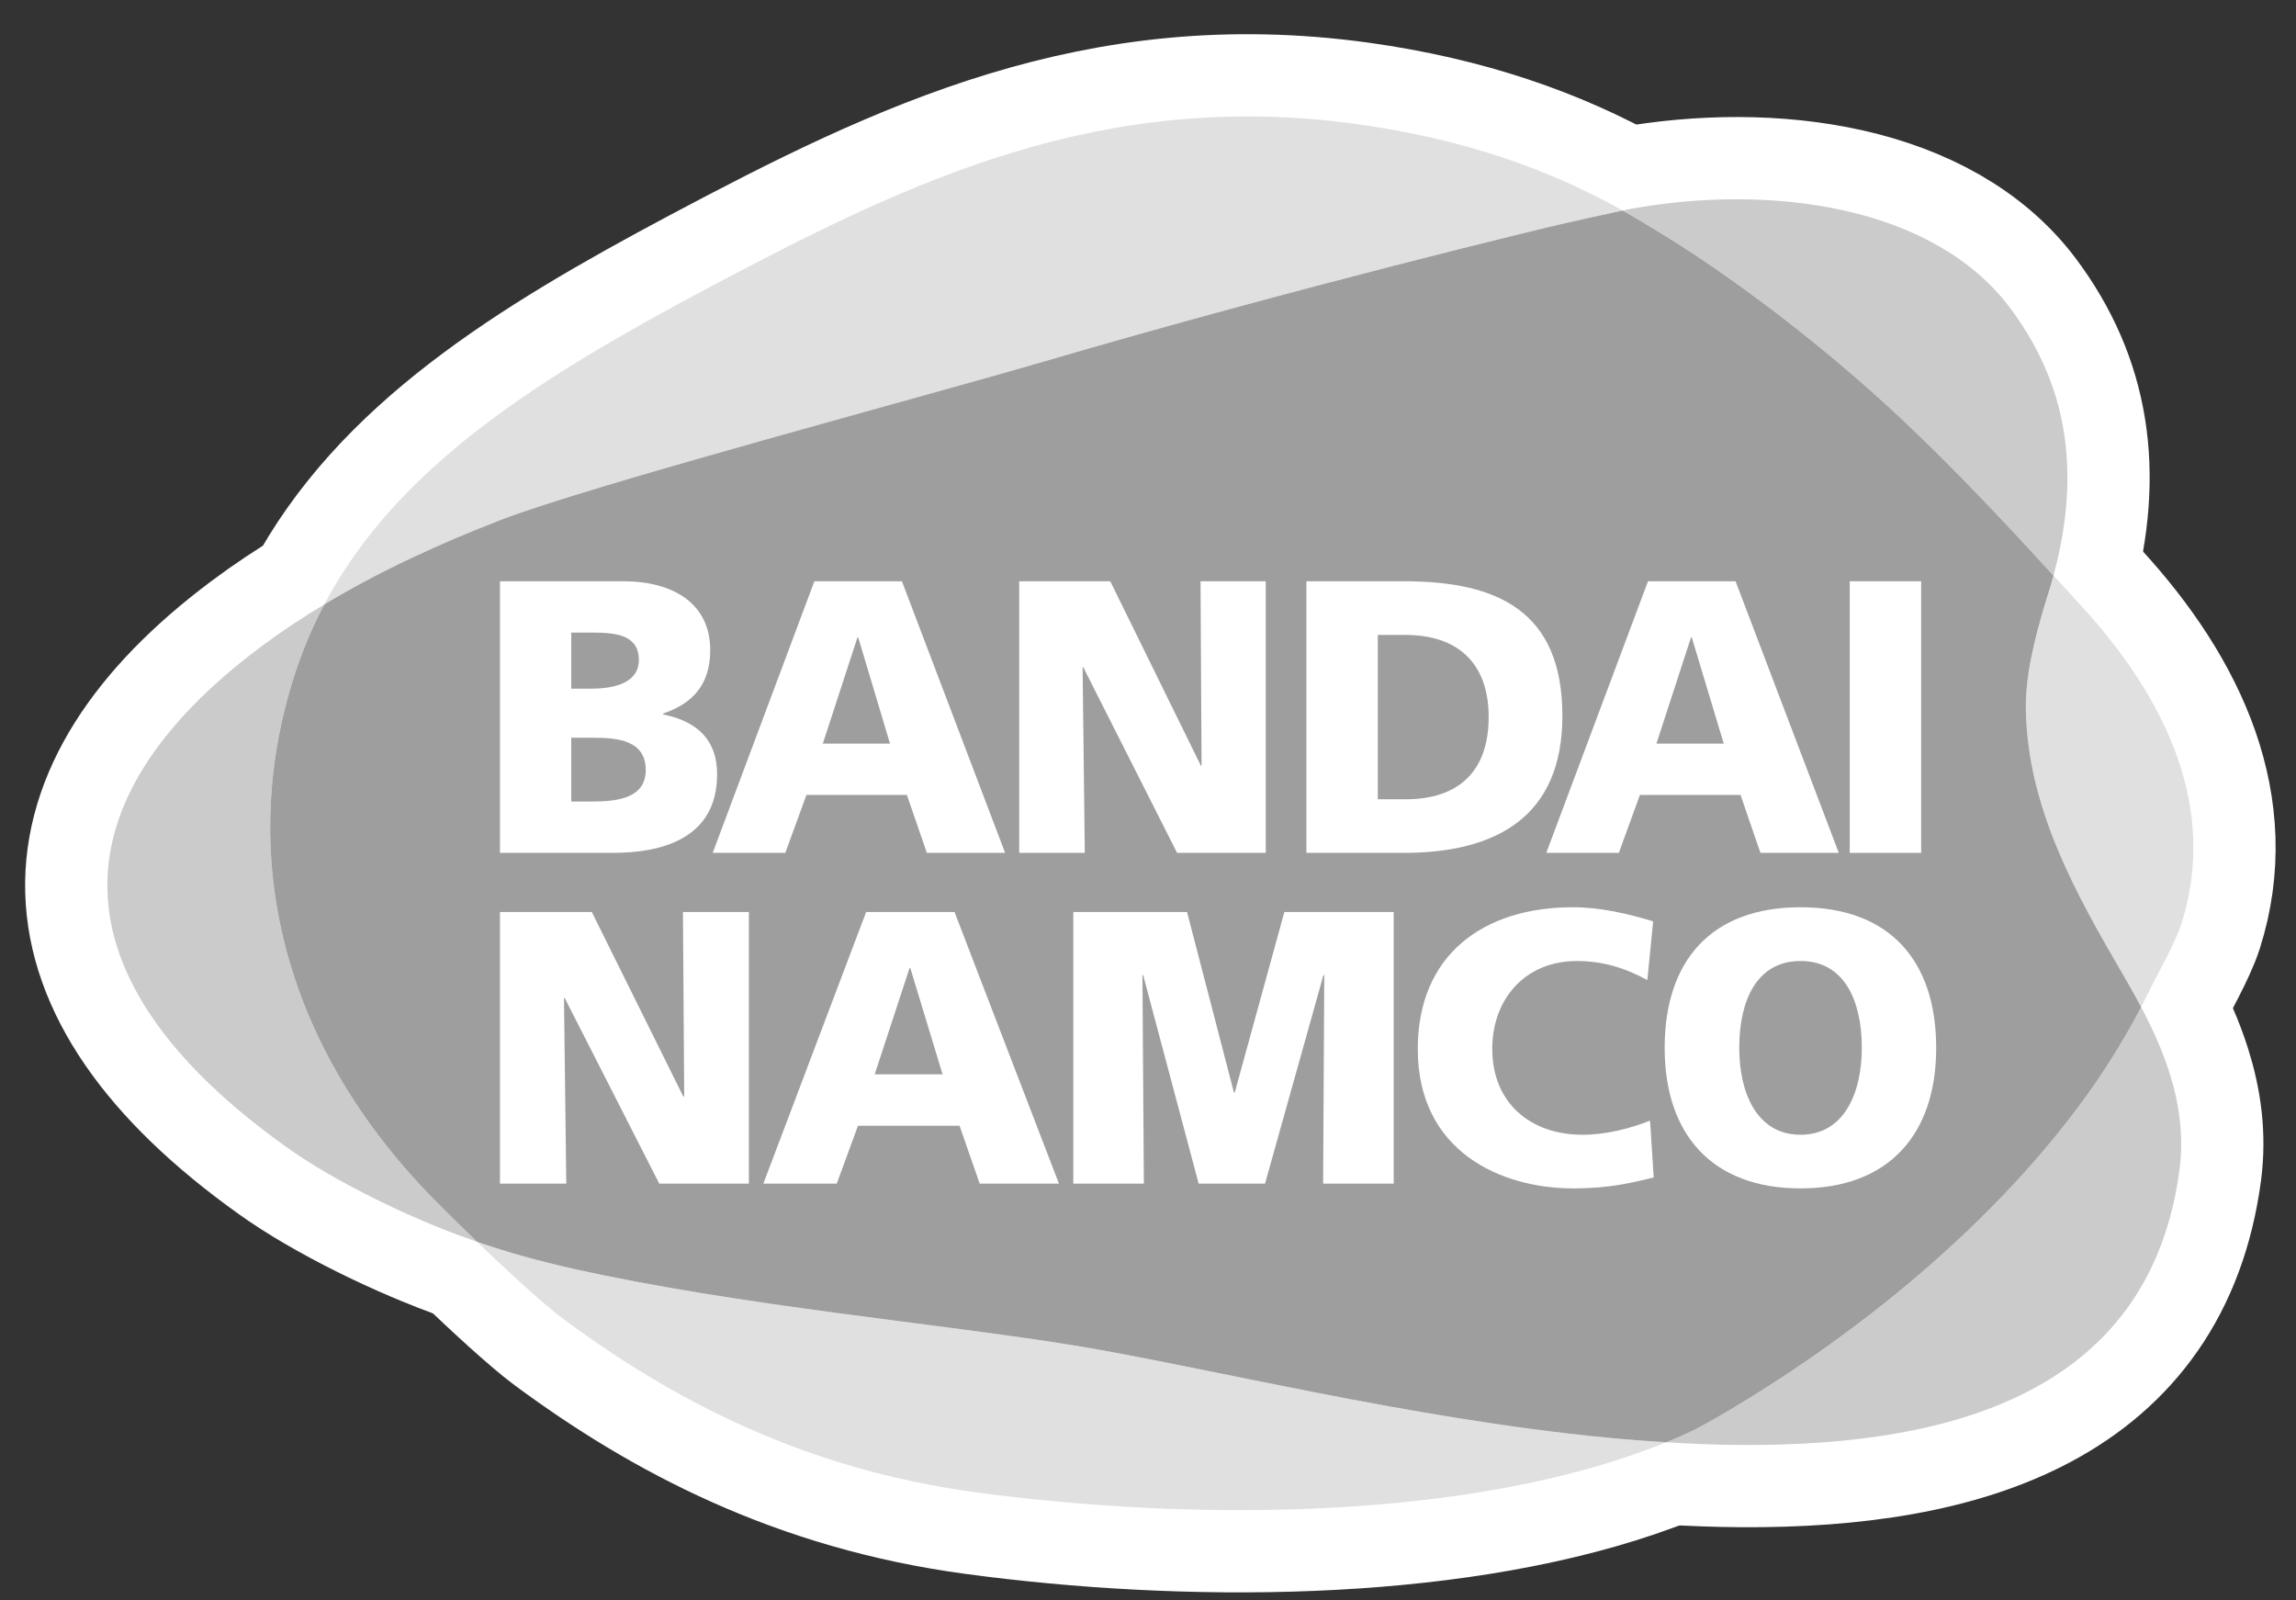 <?xml version="1.0" encoding="UTF-8" standalone="no"?>
<svg width="66px" height="46px" viewBox="0 0 66 46" version="1.1" xmlns="http://www.w3.org/2000/svg" xmlns:xlink="http://www.w3.org/1999/xlink">
    <rect x="0" y="0" width="66" height="46" fill="#333333" stroke="none"/>
    <!-- Generator: Sketch 44 (41411) - http://www.bohemiancoding.com/sketch -->
    <title>Group 2</title>
    <desc>Created with Sketch.</desc>
    <defs></defs>
    <g id="UI" stroke="none" stroke-width="1" fill="none" fill-rule="evenodd">
        <g id="Group-2" transform="translate(2.586, 2.845)">
            <path d="M60.125,23.69 C59.932,24.298 59.415,25.175 59.117,25.793 C59.064,25.894 59.013,25.997 58.962,26.1 C58.812,25.819 58.658,25.54 58.496,25.263 C57.057,22.8 55.706,20.379 55.649,17.567 C55.629,16.635 55.878,15.561 56.226,14.424 C56.309,14.179 56.379,13.937 56.443,13.698 C56.725,14.003 56.985,14.287 57.217,14.543 C59.77,17.318 61.147,20.459 60.125,23.69 Z" id="Fill-1" fill="#FFFFFF"></path>
            <path d="M60.125,23.69 C61.147,20.459 59.77,17.318 57.217,14.543 C56.985,14.287 56.725,14.003 56.443,13.698 C56.379,13.937 56.309,14.179 56.226,14.424 C55.878,15.561 55.629,16.635 55.649,17.567 C55.706,20.379 57.057,22.8 58.496,25.263 C58.658,25.54 58.812,25.819 58.962,26.1 C59.013,25.997 59.064,25.894 59.117,25.793 C59.415,25.175 59.932,24.298 60.125,23.69 Z" id="Stroke-3" stroke="#FFFFFF" stroke-width="4.728"></path>
            <path d="M28.297,35.828 C24.455,35.2 18.636,34.685 13.902,33.626 C12.907,33.4 11.972,33.143 11.124,32.846 C12,33.686 13.03,34.637 13.62,35.075 C16.75,37.389 20.517,39.386 25.5,40.053 C31.476,40.856 38.84,40.843 44.236,39.01 C44.602,38.884 44.962,38.752 45.311,38.61 C44.749,38.575 44.184,38.533 43.613,38.478 C37.907,37.928 31.954,36.425 28.297,35.828" id="Fill-5" fill="#FFFFFF"></path>
            <path d="M28.297,35.828 C24.455,35.2 18.636,34.685 13.902,33.626 C12.907,33.4 11.972,33.143 11.124,32.846 C12,33.686 13.03,34.637 13.62,35.075 C16.75,37.389 20.517,39.386 25.5,40.053 C31.476,40.856 38.84,40.843 44.236,39.01 C44.602,38.884 44.962,38.752 45.311,38.61 C44.749,38.575 44.184,38.533 43.613,38.478 C37.907,37.928 31.954,36.425 28.297,35.828 Z" id="Stroke-7" stroke="#FFFFFF" stroke-width="4.728"></path>
            <path d="M52.003,9.129 C53.646,10.667 55.244,12.388 56.443,13.698 C57.244,10.721 56.85,8.219 55.198,6.01 C53.007,3.085 48.364,2.419 44.261,3.163 C44.219,3.174 44.149,3.186 44.057,3.207 C44.339,3.362 44.615,3.526 44.884,3.694 C47.182,5.065 49.839,7.106 52.003,9.129" id="Fill-9" fill="#FFFFFF"></path>
            <path d="M52.003,9.129 C53.646,10.667 55.244,12.388 56.443,13.698 C57.244,10.721 56.85,8.219 55.198,6.01 C53.007,3.085 48.364,2.419 44.261,3.163 C44.219,3.174 44.149,3.186 44.057,3.207 C44.339,3.362 44.615,3.526 44.884,3.694 C47.182,5.065 49.839,7.106 52.003,9.129 Z" id="Stroke-11" stroke="#FFFFFF" stroke-width="4.728"></path>
            <path d="M46.52,38.04 C46.139,38.258 45.733,38.441 45.31,38.61 C46.046,38.656 46.771,38.684 47.484,38.688 C53.833,38.724 59.24,36.995 60.065,30.776 C60.19,29.816 60.065,28.901 59.784,28.012 C59.581,27.363 59.292,26.729 58.962,26.1 C58.567,26.871 58.094,27.646 57.562,28.411 C54.848,32.284 50.652,35.687 46.52,38.04" id="Fill-13" fill="#FFFFFF"></path>
            <path d="M46.52,38.04 C46.139,38.258 45.733,38.441 45.31,38.61 C46.046,38.656 46.771,38.684 47.484,38.688 C53.833,38.724 59.24,36.995 60.065,30.776 C60.19,29.816 60.065,28.901 59.784,28.012 C59.581,27.363 59.292,26.729 58.962,26.1 C58.567,26.871 58.094,27.646 57.562,28.411 C54.848,32.284 50.652,35.687 46.52,38.04 Z" id="Stroke-15" stroke="#FFFFFF" stroke-width="4.728"></path>
            <path d="M9.822,31.561 C5.307,26.924 4.243,21.377 5.951,16.344 C6.17,15.706 6.431,15.104 6.736,14.529 C6.097,14.911 5.48,15.321 4.892,15.761 C-0.973,20.152 -1.203,25.238 5.655,30.131 C6.995,31.092 9.19,32.174 10.983,32.796 C11.028,32.811 11.078,32.829 11.124,32.846 C10.585,32.327 10.104,31.85 9.822,31.561" id="Fill-17" fill="#FFFFFF"></path>
            <path d="M9.822,31.561 C5.307,26.924 4.243,21.377 5.951,16.344 C6.17,15.706 6.431,15.104 6.736,14.529 C6.097,14.911 5.48,15.321 4.892,15.761 C-0.973,20.152 -1.203,25.238 5.655,30.131 C6.995,31.092 9.19,32.174 10.983,32.796 C11.028,32.811 11.078,32.829 11.124,32.846 C10.585,32.327 10.104,31.85 9.822,31.561 Z" id="Stroke-19" stroke="#FFFFFF" stroke-width="4.728"></path>
            <path d="M27.472,7.53 C34.73,5.404 41.934,3.678 42.261,3.604 C42.497,3.548 43.563,3.309 44.057,3.206 C41.948,2.02 39.474,1.147 36.431,0.723 C29.083,-0.289 23.599,2.333 17.746,5.444 C12.922,8.012 8.833,10.559 6.736,14.529 C8.332,13.567 10.062,12.775 11.808,12.1 C14.408,11.095 23.921,8.572 27.472,7.53" id="Fill-21" fill="#FFFFFF"></path>
            <path d="M27.472,7.53 C34.73,5.404 41.934,3.678 42.261,3.604 C42.497,3.548 43.563,3.309 44.057,3.206 C41.948,2.02 39.474,1.147 36.431,0.723 C29.083,-0.289 23.599,2.333 17.746,5.444 C12.922,8.012 8.833,10.559 6.736,14.529 C8.332,13.567 10.062,12.775 11.808,12.1 C14.408,11.095 23.921,8.572 27.472,7.53 Z" id="Stroke-23" stroke="#FFFFFF" stroke-width="4.728"></path>
            <path d="M60.125,23.69 C61.147,20.459 59.77,17.318 57.217,14.543 C56.985,14.287 56.725,14.003 56.443,13.698 C56.379,13.937 56.309,14.179 56.226,14.424 C55.878,15.561 55.629,16.635 55.649,17.567 C55.706,20.379 57.057,22.8 58.496,25.263 C58.658,25.54 58.812,25.819 58.962,26.1 C59.013,25.997 59.064,25.894 59.117,25.793 C59.415,25.175 59.932,24.298 60.125,23.69" id="Fill-25" fill="#E0E0E0"></path>
            <path d="M28.297,35.828 C24.455,35.2 18.636,34.685 13.902,33.626 C12.907,33.4 11.972,33.143 11.124,32.846 C12,33.686 13.03,34.637 13.62,35.075 C16.75,37.389 20.517,39.386 25.5,40.053 C31.476,40.856 38.84,40.843 44.236,39.01 C44.602,38.884 44.962,38.752 45.311,38.61 C44.749,38.575 44.184,38.533 43.613,38.478 C37.907,37.928 31.954,36.425 28.297,35.828" id="Fill-27" fill="#E0E0E0"></path>
            <path d="M52.003,9.129 C53.646,10.667 55.244,12.388 56.443,13.698 C57.244,10.721 56.85,8.219 55.198,6.01 C53.007,3.085 48.364,2.419 44.261,3.163 C44.219,3.174 44.149,3.186 44.057,3.207 C44.339,3.362 44.615,3.526 44.884,3.694 C47.182,5.065 49.839,7.106 52.003,9.129" id="Fill-29" fill="#CBCBCB"></path>
            <path d="M46.52,38.04 C46.139,38.258 45.733,38.441 45.31,38.61 C46.046,38.656 46.771,38.684 47.484,38.688 C53.833,38.724 59.24,36.995 60.065,30.776 C60.19,29.816 60.065,28.901 59.784,28.012 C59.581,27.363 59.292,26.729 58.962,26.1 C58.567,26.871 58.094,27.646 57.562,28.411 C54.848,32.284 50.652,35.687 46.52,38.04" id="Fill-31" fill="#CBCBCB"></path>
            <path d="M9.822,31.561 C5.307,26.924 4.243,21.377 5.951,16.344 C6.17,15.706 6.431,15.104 6.736,14.529 C6.097,14.911 5.48,15.321 4.892,15.761 C-0.973,20.152 -1.203,25.238 5.655,30.131 C6.995,31.092 9.19,32.174 10.983,32.796 C11.028,32.811 11.078,32.829 11.124,32.846 C10.585,32.327 10.104,31.85 9.822,31.561" id="Fill-33" fill="#CBCBCB"></path>
            <path d="M27.472,7.53 C34.73,5.404 41.934,3.678 42.261,3.604 C42.497,3.548 43.563,3.309 44.057,3.206 C41.948,2.02 39.474,1.147 36.431,0.723 C29.083,-0.289 23.599,2.333 17.746,5.444 C12.922,8.012 8.833,10.559 6.736,14.529 C8.332,13.567 10.062,12.775 11.808,12.1 C14.408,11.095 23.921,8.572 27.472,7.53" id="Fill-35" fill="#E0E0E0"></path>
            <path d="M58.496,25.263 C57.057,22.8 55.706,20.38 55.649,17.567 C55.629,16.634 55.879,15.561 56.226,14.424 C56.308,14.179 56.379,13.937 56.443,13.698 C55.244,12.388 53.646,10.667 52.003,9.129 C49.839,7.106 47.182,5.065 44.884,3.694 C44.615,3.526 44.339,3.363 44.057,3.206 C43.563,3.309 42.497,3.548 42.261,3.604 C41.933,3.678 34.73,5.404 27.472,7.531 C23.921,8.572 14.408,11.095 11.808,12.1 C10.062,12.775 8.332,13.566 6.736,14.529 C6.431,15.104 6.17,15.706 5.951,16.344 C4.243,21.377 5.307,26.924 9.822,31.561 C10.105,31.85 10.585,32.327 11.124,32.846 C11.972,33.143 12.906,33.4 13.902,33.625 C18.636,34.685 24.455,35.2 28.297,35.828 C31.955,36.425 37.906,37.928 43.612,38.478 C44.184,38.533 44.749,38.575 45.31,38.61 C45.733,38.441 46.139,38.258 46.52,38.04 C50.651,35.687 54.848,32.284 57.562,28.411 C58.094,27.646 58.567,26.87 58.962,26.1 C58.812,25.819 58.659,25.54 58.496,25.263" id="Fill-37" fill="#9E9E9E"></path>
            <path d="M13.835,15.337 L14.431,15.337 C15.119,15.337 15.778,15.405 15.778,16.123 C15.778,16.78 15.083,16.949 14.411,16.949 L13.835,16.949 L13.835,15.337 Z M11.786,21.669 L15.031,21.669 C16.409,21.669 18.028,21.276 18.028,19.41 C18.028,18.459 17.5,17.898 16.475,17.689 L16.475,17.665 C17.333,17.373 17.83,16.827 17.83,15.841 C17.83,14.498 16.76,13.862 15.328,13.862 L11.786,13.862 L11.786,21.669 Z M13.835,18.36 L14.466,18.36 C15.172,18.36 15.976,18.436 15.976,19.285 C15.976,20.083 15.195,20.193 14.444,20.193 L13.835,20.193 L13.835,18.36 Z" id="Fill-39" fill="#FFFFFF"></path>
            <path d="M17.901,21.669 L19.988,21.669 L20.596,20.003 L23.483,20.003 L24.057,21.669 L26.307,21.669 L23.34,13.862 L20.824,13.862 L17.901,21.669 Z M22.998,18.528 L21.067,18.528 L22.063,15.474 L22.083,15.474 L22.998,18.528 Z" id="Fill-41" fill="#FFFFFF"></path>
            <polygon id="Fill-43" fill="#FFFFFF" points="26.712 13.862 29.329 13.862 31.935 19.164 31.954 19.164 31.924 13.862 33.799 13.862 33.799 21.669 31.25 21.669 28.553 16.333 28.534 16.333 28.597 21.669 26.712 21.669"></polygon>
            <path d="M34.967,21.669 L37.771,21.669 C40.396,21.669 42.326,20.651 42.326,17.733 C42.326,14.71 40.452,13.862 37.771,13.862 L34.967,13.862 L34.967,21.669 Z M37.02,15.405 L37.815,15.405 C39.314,15.405 40.207,16.21 40.207,17.765 C40.207,19.321 39.347,20.129 37.815,20.129 L37.02,20.129 L37.02,15.405 Z" id="Fill-45" fill="#FFFFFF"></path>
            <path d="M41.863,21.669 L43.949,21.669 L44.555,20.003 L47.447,20.003 L48.019,21.669 L50.271,21.669 L47.304,13.862 L44.787,13.862 L41.863,21.669 Z M46.964,18.528 L45.029,18.528 L46.024,15.474 L46.045,15.474 L46.964,18.528 Z" id="Fill-47" fill="#FFFFFF"></path>
            <polygon id="Fill-49" fill="#FFFFFF" points="50.586 21.669 52.639 21.669 52.639 13.862 50.586 13.862"></polygon>
            <polygon id="Fill-51" fill="#FFFFFF" points="11.786 23.368 14.426 23.368 17.056 28.672 17.082 28.672 17.046 23.368 18.941 23.368 18.941 31.176 16.365 31.176 13.647 25.842 13.626 25.842 13.692 31.176 11.786 31.176"></polygon>
            <path d="M19.357,31.176 L21.467,31.176 L22.077,29.512 L24.997,29.512 L25.576,31.176 L27.854,31.176 L24.853,23.369 L22.312,23.369 L19.357,31.176 Z M24.509,28.034 L22.558,28.034 L23.56,24.979 L23.581,24.979 L24.509,28.034 Z" id="Fill-52" fill="#FFFFFF"></path>
            <polygon id="Fill-53" fill="#FFFFFF" points="28.267 23.368 31.536 23.368 32.885 28.559 32.907 28.559 34.334 23.368 37.476 23.368 37.476 31.176 35.448 31.176 35.481 25.183 35.457 25.183 33.778 31.176 31.87 31.176 30.275 25.183 30.254 25.183 30.295 31.176 28.267 31.176"></polygon>
            <path d="M44.951,30.999 C44.357,31.142 43.701,31.313 42.64,31.313 C40.565,31.313 38.169,30.261 38.169,27.306 C38.169,24.591 40.063,23.232 42.627,23.232 C43.42,23.232 44.188,23.413 44.935,23.637 L44.768,25.325 C44.101,24.96 43.453,24.777 42.742,24.777 C41.27,24.777 40.31,25.852 40.31,27.306 C40.31,28.841 41.389,29.771 42.907,29.771 C43.586,29.771 44.278,29.589 44.846,29.366 L44.951,30.999 Z" id="Fill-54" fill="#FFFFFF"></path>
            <path d="M45.266,27.274 C45.266,29.757 46.625,31.313 49.172,31.313 C51.71,31.313 53.071,29.757 53.071,27.274 C53.071,24.769 51.734,23.232 49.172,23.232 C46.604,23.232 45.266,24.769 45.266,27.274 M47.41,27.274 C47.41,25.918 47.909,24.777 49.172,24.777 C50.431,24.777 50.933,25.918 50.933,27.274 C50.933,28.559 50.431,29.771 49.172,29.771 C47.909,29.771 47.41,28.559 47.41,27.274" id="Fill-55" fill="#FFFFFF"></path>
        </g>
    </g>
</svg>